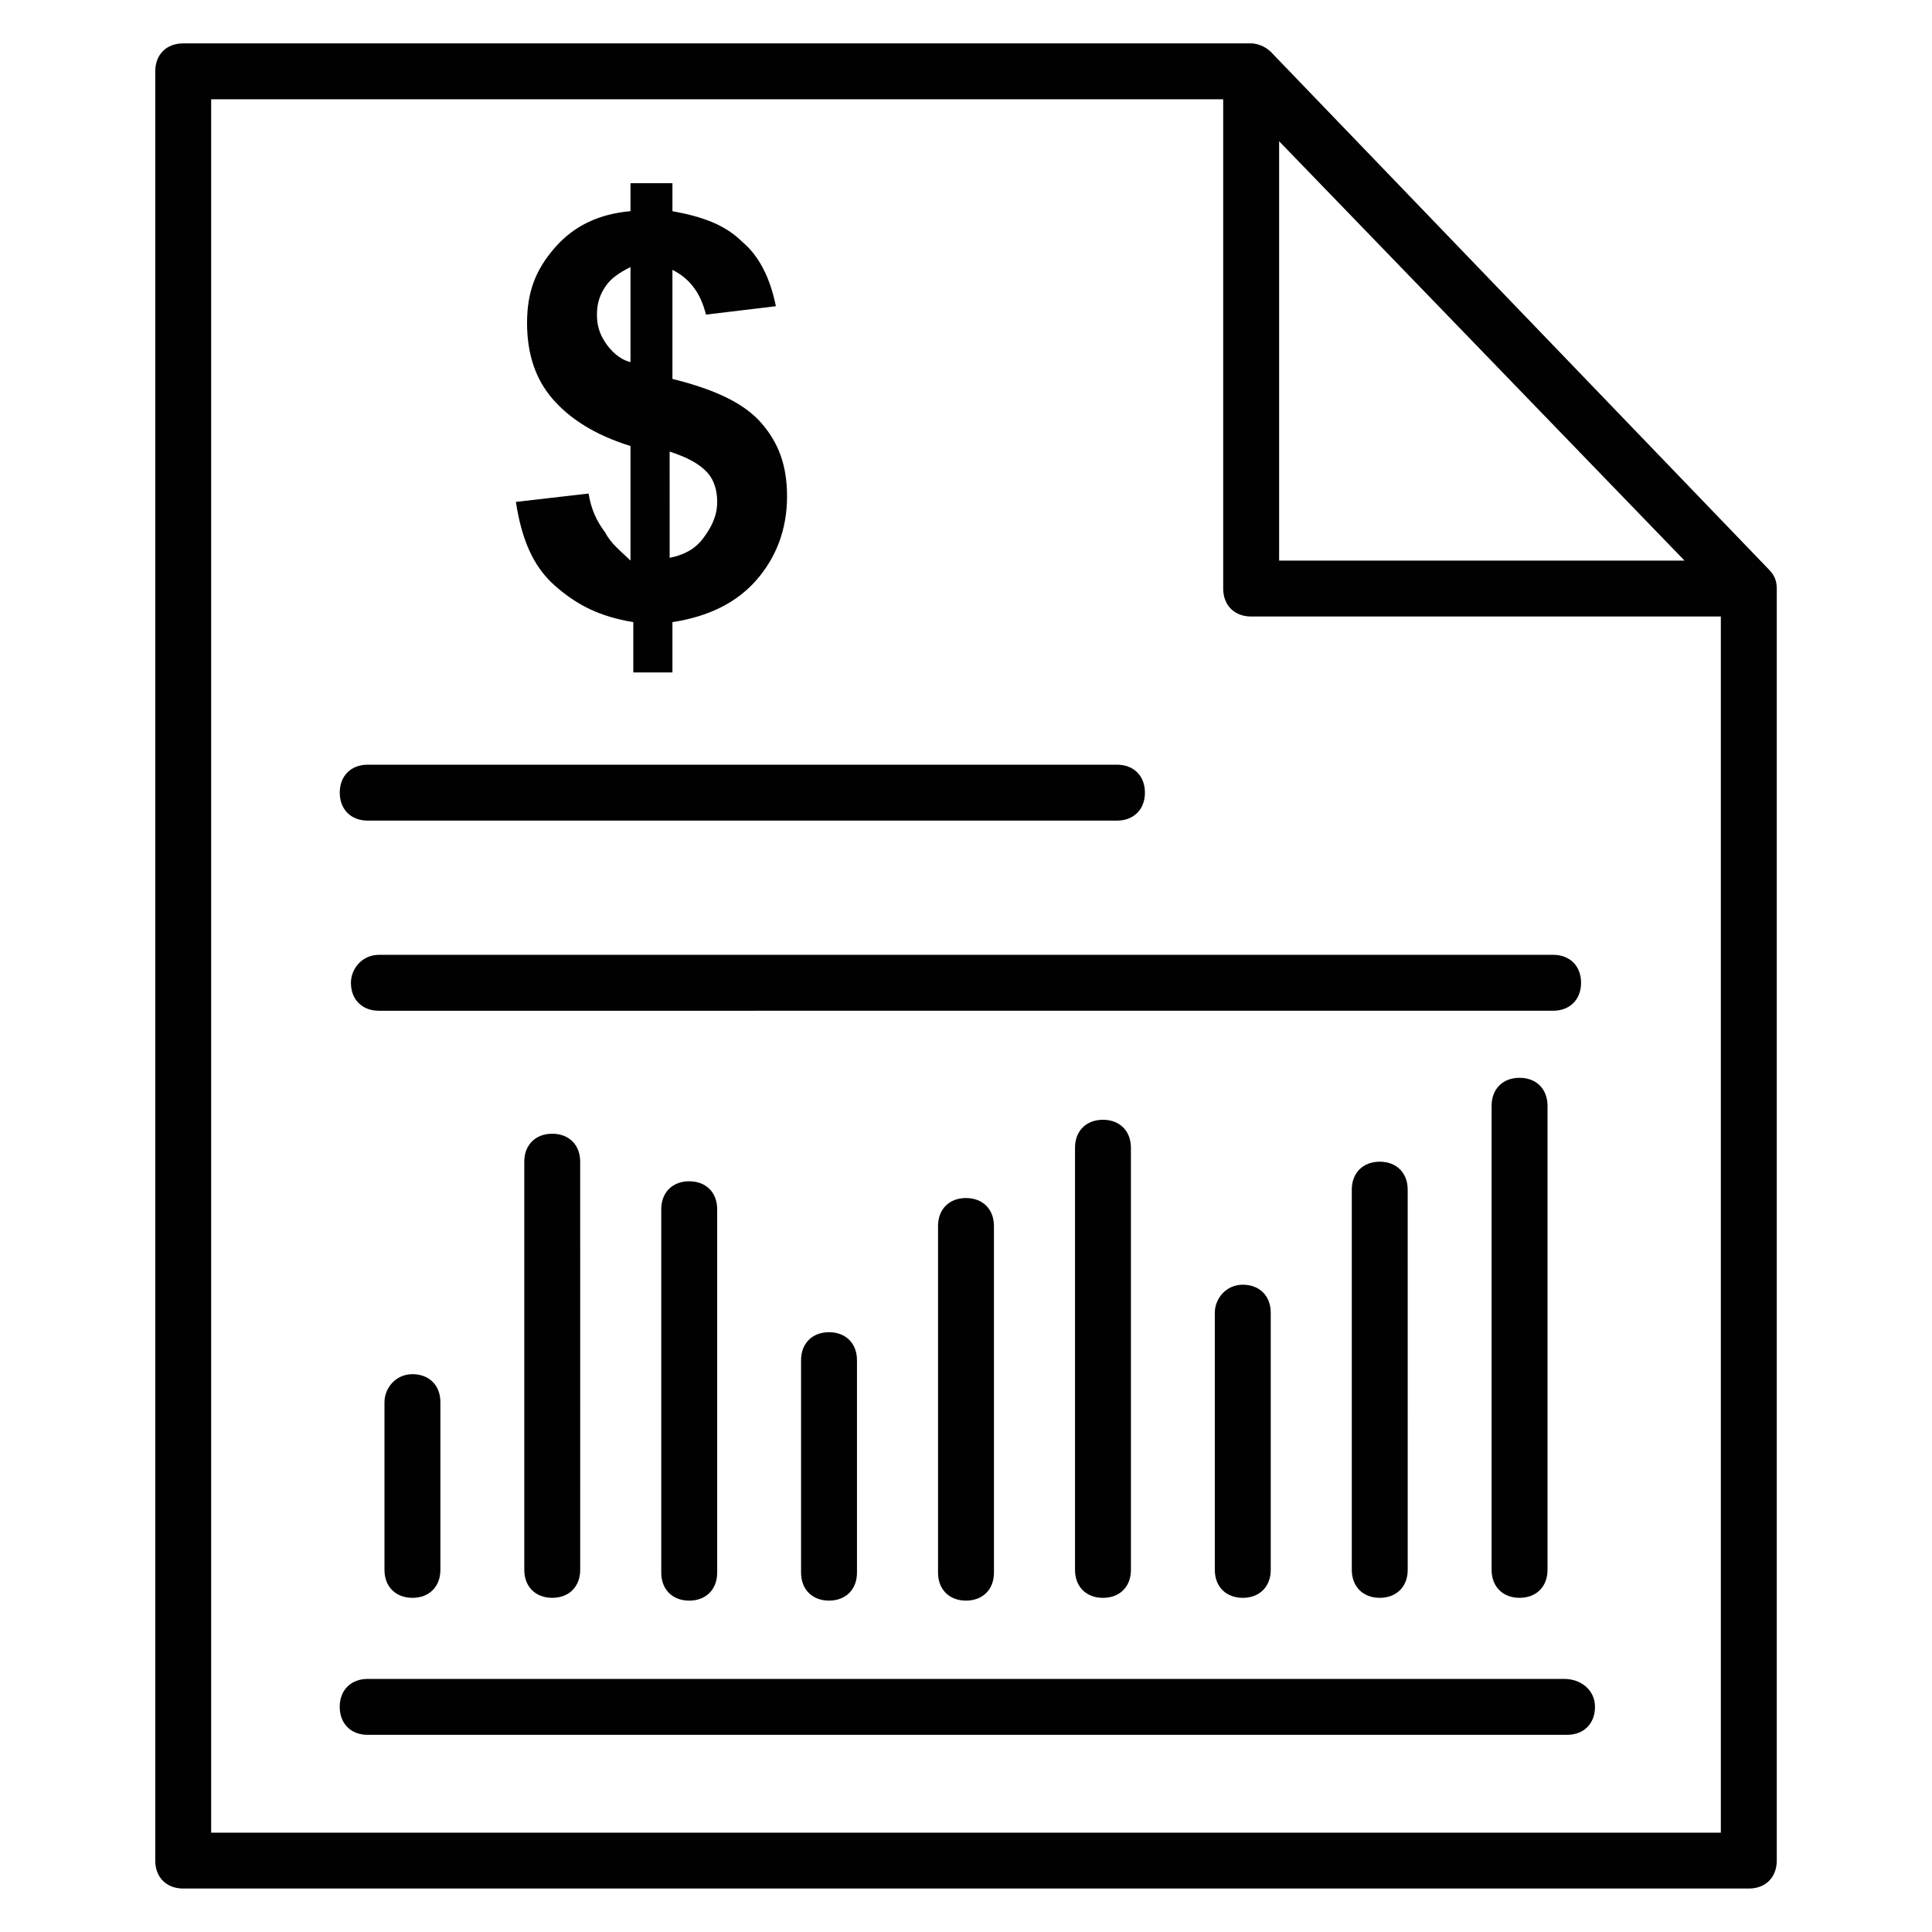 <?xml version="1.0" encoding="UTF-8"?>
<!-- Uploaded to: SVG Repo, www.svgrepo.com, Generator: SVG Repo Mixer Tools -->
<svg width="800px" height="800px" version="1.1" viewBox="144 144 512 512" xmlns="http://www.w3.org/2000/svg">
 <g fill="#010101">
  <path d="m612.64 294.79-131.88-137.07c-1.484-1.484-3.707-2.223-5.188-2.223h-283.02c-4.445 0-7.41 2.961-7.41 7.406v474.17c0 4.445 2.965 7.41 7.41 7.41h414.9c4.445 0 7.41-2.965 7.41-7.41v-337.11c0-2.223-0.742-3.703-2.223-5.184zm-129.66-113.36 107.43 111.13-107.43 0.004zm-283.02 448.24v-459.36h268.2v129.66c0 4.445 2.965 7.41 7.41 7.41h124.47v322.29z"/>
  <path d="m304.42 285.16c-2.223-2.965-3.703-5.926-4.445-10.371l-19.262 2.223c1.48 9.633 4.445 17.039 10.371 22.227 5.926 5.188 11.855 8.148 20.746 9.633v13.336h10.371v-13.336c9.633-1.48 17.039-5.188 22.227-11.113 5.188-5.926 8.148-13.336 8.148-22.227 0-8.148-2.223-14.078-6.668-19.262-4.445-5.188-11.855-8.891-23.707-11.855v-28.898c4.445 2.223 7.41 5.926 8.891 11.855l18.523-2.223c-1.48-7.41-4.445-13.336-8.891-17.039-4.445-4.445-10.371-6.668-18.523-8.148v-7.41l-11.113-0.004v7.41c-8.148 0.742-14.816 3.703-20.004 9.633-5.188 5.926-7.41 11.855-7.41 20.004s2.223 14.816 6.668 20.004 11.113 9.633 20.746 12.594v30.375c-2.223-2.219-5.184-4.441-6.668-7.406zm17.043-21.488c4.445 1.48 7.41 2.965 9.633 5.188s2.965 5.188 2.965 8.148c0 3.703-1.48 6.668-3.703 9.633s-5.188 4.445-8.891 5.188zm-17.043-28.895c-1.48-2.223-2.223-4.445-2.223-7.41 0-2.965 0.742-5.188 2.223-7.41 1.484-2.219 3.707-3.699 6.668-5.184v25.191c-2.961-0.742-5.184-2.965-6.668-5.188z"/>
  <path d="m241.45 361.47h198.56c4.445 0 7.41-2.965 7.41-7.41s-2.965-7.41-7.41-7.41h-198.56c-4.445 0-7.41 2.965-7.41 7.41 0.004 4.445 2.965 7.41 7.41 7.41z"/>
  <path d="m237 404.45c0 4.445 2.965 7.41 7.41 7.41l311.18-0.004c4.445 0 7.41-2.965 7.41-7.41 0-4.445-2.965-7.41-7.41-7.41l-311.18 0.004c-4.445 0-7.41 3.703-7.41 7.41z"/>
  <path d="m319.24 464.46v96.316c0 4.445 2.965 7.41 7.41 7.41 4.445 0 7.41-2.965 7.41-7.41v-96.316c0-4.445-2.965-7.41-7.41-7.41-4.449 0-7.41 2.965-7.41 7.41z"/>
  <path d="m392.59 468.9v91.871c0 4.445 2.965 7.41 7.41 7.41s7.41-2.965 7.41-7.41l-0.004-91.871c0-4.445-2.965-7.41-7.41-7.41-4.441 0-7.406 2.965-7.406 7.41z"/>
  <path d="m502.24 459.27v100.76c0 4.445 2.965 7.41 7.41 7.41 4.445 0 7.41-2.965 7.41-7.41l-0.004-100.76c0-4.445-2.965-7.41-7.41-7.41-4.441 0-7.406 2.965-7.406 7.41z"/>
  <path d="m539.29 437.04v122.99c0 4.445 2.965 7.41 7.41 7.41 4.445 0 7.41-2.965 7.41-7.41v-122.99c0-4.445-2.965-7.41-7.41-7.41-4.445 0-7.41 2.965-7.41 7.41z"/>
  <path d="m245.89 515.58v44.453c0 4.445 2.965 7.41 7.41 7.41 4.445 0 7.41-2.965 7.41-7.41v-44.453c0-4.445-2.965-7.41-7.41-7.41-4.445 0-7.41 3.707-7.41 7.41z"/>
  <path d="m282.94 451.86v108.17c0 4.445 2.965 7.41 7.41 7.41 4.445 0 7.41-2.965 7.41-7.41l-0.004-108.17c0-4.445-2.965-7.41-7.41-7.41-4.441 0.004-7.406 2.965-7.406 7.41z"/>
  <path d="m356.29 504.46v56.309c0 4.445 2.965 7.41 7.41 7.41 4.445 0 7.41-2.965 7.41-7.41v-56.309c0-4.445-2.965-7.41-7.41-7.41-4.445 0-7.41 2.965-7.41 7.41z"/>
  <path d="m428.89 448.16v111.88c0 4.445 2.965 7.41 7.41 7.41 4.445 0 7.41-2.965 7.41-7.41l-0.004-111.88c0-4.445-2.965-7.41-7.41-7.41-4.445 0-7.406 2.965-7.406 7.41z"/>
  <path d="m465.94 491.87v68.164c0 4.445 2.965 7.41 7.41 7.41 4.445 0 7.41-2.965 7.41-7.41v-68.164c0-4.445-2.965-7.41-7.41-7.41-4.445 0-7.41 3.703-7.41 7.41z"/>
  <path d="m558.55 588.93h-317.11c-4.445 0-7.41 2.965-7.41 7.41 0 4.445 2.965 7.41 7.41 7.41h317.84c4.445 0 7.41-2.965 7.41-7.41 0-4.445-3.703-7.41-8.148-7.41z"/>
 </g>
</svg>